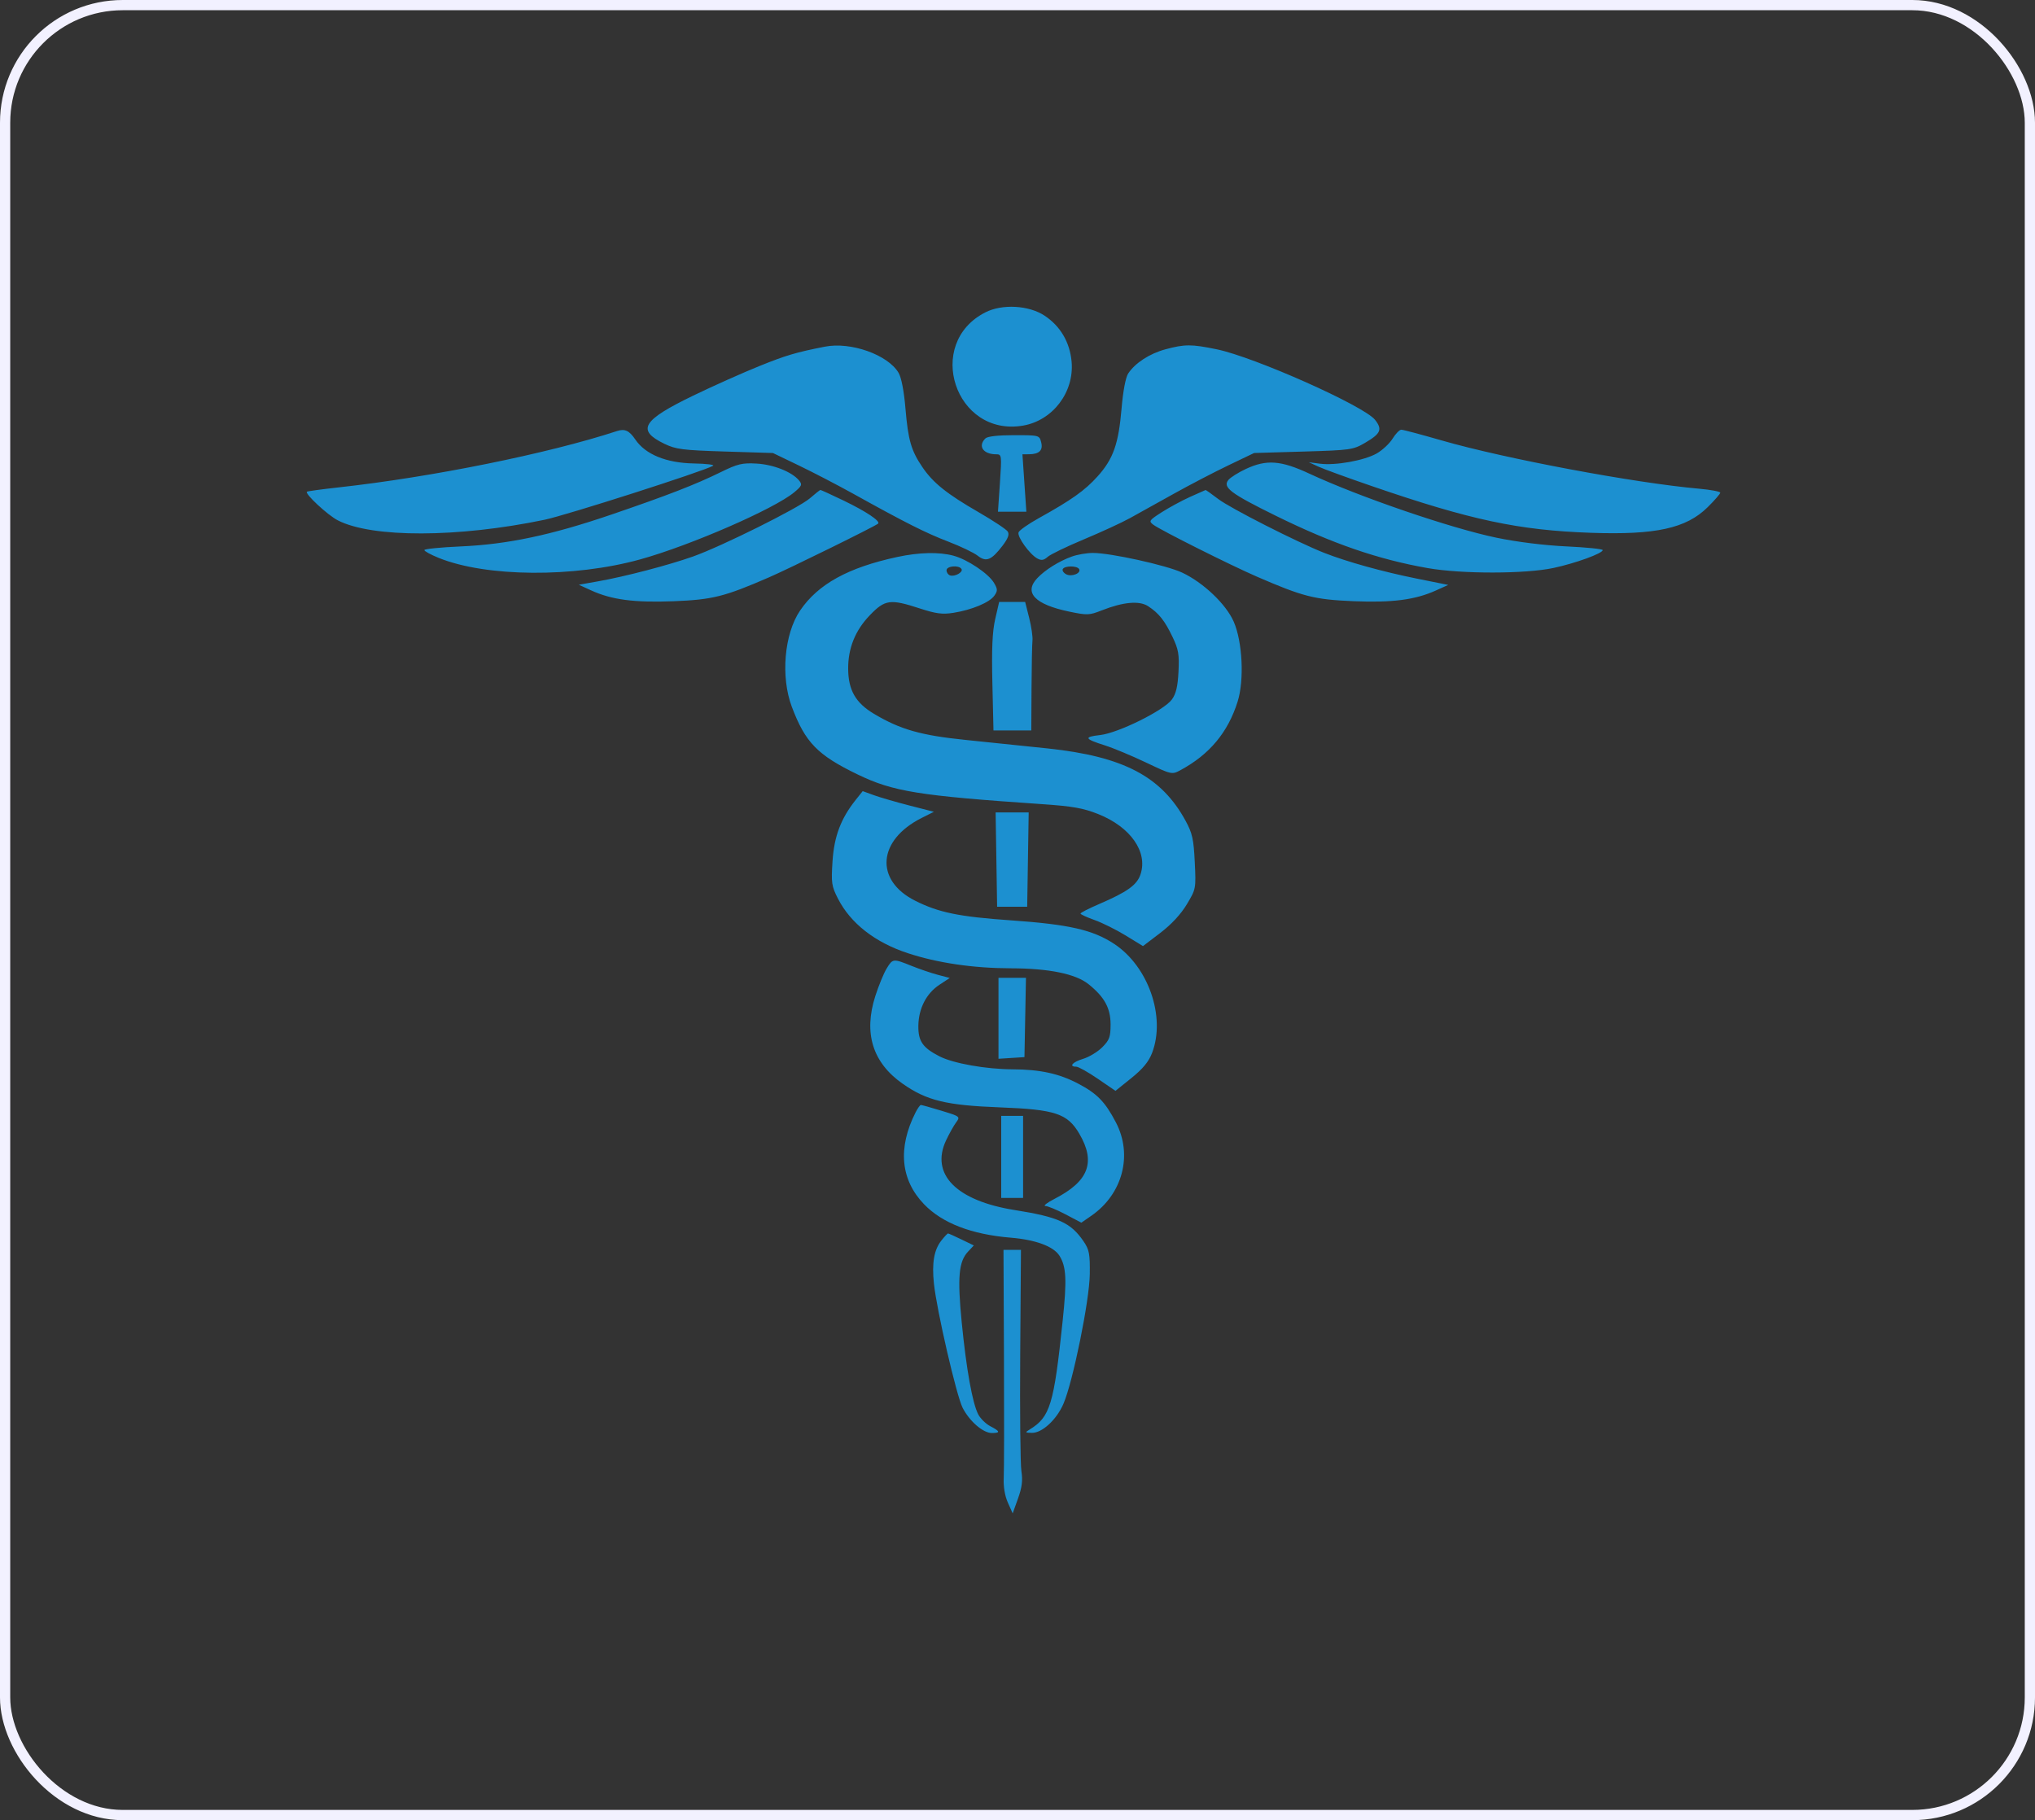 <svg width="199" height="178" viewBox="0 0 199 178" fill="none" xmlns="http://www.w3.org/2000/svg">
<rect x="0" y="0" width="199" height="178" fill="#333333" stroke="none"/>
<rect x="0.5" y="0.5" width="198" height="177" rx="11.5" stroke="#F2F1FF"/>
<g clip-path="url(#clip0_2169_10720)">
<path fill-rule="evenodd" clip-rule="evenodd" d="M96.365 30.543C90.378 33.582 93.405 42.743 100.026 41.625C102.943 41.132 105.061 38.352 104.791 35.369C104.618 33.465 103.695 31.894 102.147 30.869C100.611 29.853 98.011 29.706 96.365 30.543ZM80.664 33.902C77.844 34.457 76.862 34.747 74.278 35.79C72.644 36.449 69.727 37.752 67.798 38.685C62.804 41.099 62.22 42.064 64.952 43.392C66.089 43.944 66.731 44.027 70.905 44.157L75.584 44.302L78.124 45.524C79.521 46.196 81.927 47.447 83.471 48.304C88.557 51.129 90.529 52.122 92.739 52.97C93.94 53.431 95.23 54.05 95.606 54.345C96.436 54.998 96.951 54.79 98.042 53.361C98.574 52.663 98.722 52.261 98.548 51.985C98.413 51.77 97.123 50.914 95.681 50.082C92.585 48.296 91.245 47.221 90.203 45.688C89.102 44.069 88.804 43.037 88.544 39.95C88.401 38.247 88.146 36.926 87.87 36.459C86.826 34.692 83.194 33.403 80.664 33.902ZM113.964 34.161C112.421 34.576 110.996 35.503 110.321 36.532C110.075 36.909 109.82 38.253 109.679 39.923C109.384 43.412 108.868 44.877 107.334 46.584C106.089 47.968 104.795 48.888 101.567 50.681C100.565 51.237 99.682 51.857 99.605 52.058C99.443 52.481 100.69 54.217 101.447 54.622C101.837 54.831 102.08 54.792 102.445 54.462C102.709 54.222 104.301 53.452 105.98 52.751C107.66 52.049 109.689 51.115 110.489 50.674C111.289 50.233 113.207 49.168 114.751 48.305C116.295 47.443 118.702 46.189 120.099 45.519L122.638 44.301L127.454 44.16C132.083 44.024 132.319 43.99 133.506 43.295C135.026 42.404 135.202 41.994 134.465 41.058C133.392 39.693 122.67 34.918 118.974 34.158C116.502 33.65 115.863 33.65 113.964 34.161ZM60.345 42.152C53.617 44.358 42.241 46.66 33.074 47.669C31.457 47.848 30.081 48.036 30.017 48.087C29.781 48.278 32.038 50.373 33.031 50.885C36.378 52.612 44.799 52.59 53.243 50.832C55.387 50.386 68.725 46.114 69.729 45.552C69.914 45.449 69.068 45.346 67.849 45.323C65.136 45.273 63.11 44.439 62.115 42.965C61.536 42.108 61.096 41.906 60.345 42.152ZM136.175 42.901C135.876 43.385 135.17 44.04 134.606 44.357C133.388 45.041 130.578 45.543 129.066 45.345L127.985 45.204L128.921 45.633C129.436 45.87 131.782 46.725 134.135 47.533C143.818 50.861 148.493 51.858 155.578 52.105C161.909 52.326 164.889 51.673 166.986 49.605C167.666 48.934 168.222 48.294 168.222 48.182C168.222 48.07 167.29 47.895 166.15 47.793C159.797 47.226 147.179 44.859 140.993 43.075C138.987 42.496 137.205 42.022 137.032 42.022C136.86 42.022 136.474 42.418 136.175 42.901ZM96.357 42.878C95.599 43.636 96.145 44.428 97.427 44.428C97.953 44.428 97.965 44.527 97.781 47.236L97.589 50.043H98.977H100.366L100.174 47.236L99.983 44.428L100.617 44.424C101.627 44.418 102.013 44.041 101.816 43.254C101.643 42.566 101.611 42.557 99.159 42.557C97.586 42.557 96.561 42.674 96.357 42.878ZM70.504 46.162C68.008 47.389 65.286 48.445 59.745 50.336C53.869 52.342 49.627 53.236 45.038 53.438C43.09 53.524 41.496 53.684 41.496 53.793C41.496 53.902 42.128 54.246 42.9 54.559C47.559 56.443 56.122 56.505 62.617 54.702C67.522 53.34 75.727 49.764 77.673 48.139C78.418 47.517 78.471 47.386 78.136 46.983C77.441 46.145 75.638 45.429 73.987 45.335C72.587 45.255 72.13 45.363 70.504 46.162ZM121.836 45.859C121.101 46.202 120.332 46.684 120.128 46.931C119.529 47.655 120.32 48.254 124.76 50.439C130.311 53.172 134.754 54.702 139.615 55.557C142.931 56.14 149.156 56.133 151.914 55.544C154.063 55.085 156.726 54.117 156.726 53.795C156.726 53.687 155.132 53.525 153.184 53.435C151.034 53.335 148.345 53.002 146.343 52.586C141.868 51.657 132.924 48.595 128.048 46.323C125.254 45.021 123.857 44.917 121.836 45.859ZM79.193 48.735C78.092 49.686 70.557 53.437 67.752 54.43C65.379 55.269 61.153 56.375 58.536 56.841L56.602 57.185L57.805 57.736C59.816 58.657 62.037 58.948 65.892 58.796C69.671 58.646 70.846 58.352 75.186 56.467C77.231 55.58 85.638 51.44 85.873 51.205C86.116 50.963 84.678 50.004 82.496 48.953C81.298 48.376 80.275 47.909 80.223 47.915C80.171 47.921 79.708 48.29 79.193 48.735ZM116.359 48.601C115.552 48.967 114.305 49.643 113.587 50.104C112.365 50.888 112.315 50.964 112.782 51.316C113.476 51.84 120.318 55.269 122.906 56.392C127.412 58.346 128.536 58.633 132.317 58.792C136.149 58.953 138.373 58.666 140.417 57.745L141.621 57.202L138.546 56.584C135.205 55.912 131.699 54.937 129.486 54.065C126.853 53.027 120.309 49.701 119.13 48.801C118.484 48.308 117.926 47.911 117.89 47.92C117.855 47.928 117.166 48.234 116.359 48.601ZM87.749 54.468C82.944 55.498 79.986 57.129 78.235 59.715C76.687 62.001 76.328 66.191 77.431 69.119C78.745 72.611 79.94 73.839 83.872 75.74C87.335 77.414 89.849 77.82 101.819 78.635C104.911 78.846 105.925 79.025 107.412 79.62C110.553 80.878 112.256 83.306 111.533 85.497C111.187 86.546 110.25 87.219 107.466 88.418C106.474 88.846 105.661 89.261 105.661 89.341C105.661 89.421 106.277 89.705 107.03 89.972C107.782 90.239 109.157 90.922 110.084 91.49L111.771 92.522L113.461 91.235C114.546 90.409 115.477 89.406 116.057 88.438C116.954 86.941 116.96 86.907 116.835 84.308C116.727 82.067 116.597 81.483 115.94 80.275C113.574 75.928 109.864 73.98 102.453 73.193C100.321 72.967 96.74 72.595 94.496 72.368C90.053 71.918 88.031 71.343 85.442 69.794C83.664 68.731 82.951 67.476 82.942 65.397C82.933 63.376 83.635 61.644 85.065 60.161C86.546 58.625 87.052 58.557 89.953 59.504C91.534 60.019 92.162 60.101 93.237 59.93C95.038 59.644 96.772 58.918 97.236 58.255C97.57 57.778 97.566 57.618 97.2 56.999C96.66 56.086 94.601 54.707 93.229 54.341C91.82 53.965 89.886 54.01 87.749 54.468ZM104.828 54.422C103.562 54.874 102.195 55.729 101.424 56.55C100.099 57.961 101.205 59.113 104.552 59.811C106.315 60.179 106.524 60.171 107.737 59.693C109.841 58.864 111.416 58.721 112.274 59.283C113.329 59.974 113.893 60.686 114.662 62.293C115.244 63.511 115.328 64.001 115.243 65.689C115.17 67.144 114.999 67.858 114.594 68.41C113.814 69.475 109.362 71.681 107.585 71.883C105.945 72.069 106.033 72.256 108.067 72.902C108.876 73.158 110.676 73.909 112.066 74.57C114.562 75.756 114.605 75.765 115.42 75.326C118.272 73.791 120.077 71.63 121.025 68.618C121.687 66.512 121.503 62.755 120.642 60.791C119.893 59.081 117.661 56.961 115.596 55.996C114.044 55.271 108.586 54.069 106.864 54.074C106.276 54.075 105.36 54.232 104.828 54.422ZM94.023 55.644C94.216 55.956 93.355 56.432 92.895 56.267C92.711 56.201 92.561 55.977 92.561 55.769C92.561 55.343 93.773 55.239 94.023 55.644ZM105.519 55.644C105.773 56.054 104.779 56.452 104.245 56.153C103.989 56.01 103.848 55.779 103.934 55.641C104.136 55.314 105.317 55.316 105.519 55.644ZM97.321 60.537C97.039 61.764 96.965 63.431 97.044 66.819L97.151 71.431H99H100.849L100.871 67.354C100.883 65.112 100.925 62.986 100.964 62.63C101.002 62.274 100.857 61.281 100.641 60.424L100.248 58.866H98.977H97.706L97.321 60.537ZM83.681 78.222C82.228 80.044 81.569 81.787 81.411 84.232C81.274 86.349 81.319 86.662 81.942 87.879C83.18 90.3 85.567 92.163 88.783 93.219C91.69 94.174 95.181 94.686 98.844 94.694C102.578 94.702 105.191 95.237 106.451 96.251C108.01 97.505 108.602 98.59 108.602 100.191C108.602 101.407 108.49 101.714 107.786 102.418C107.337 102.866 106.495 103.376 105.914 103.55C104.882 103.859 104.482 104.316 105.243 104.316C105.455 104.316 106.405 104.848 107.354 105.498L109.081 106.68L110.642 105.424C111.758 104.525 112.333 103.826 112.66 102.971C114.011 99.448 112.305 94.527 108.965 92.315C106.881 90.935 104.542 90.4 98.857 90.005C93.798 89.654 91.786 89.241 89.486 88.082C85.508 86.076 85.824 82.149 90.138 79.985L91.325 79.389L88.935 78.775C87.621 78.437 86.054 77.982 85.454 77.764L84.362 77.368L83.681 78.222ZM97.434 84.064L97.507 88.676H98.977H100.448L100.521 84.064L100.594 79.452H98.977H97.361L97.434 84.064ZM86.698 94.724C86.419 95.184 85.925 96.385 85.6 97.394C84.429 101.037 85.331 103.929 88.28 105.99C90.633 107.634 92.533 108.095 97.774 108.294C103.189 108.499 104.387 108.896 105.545 110.872C107.176 113.655 106.464 115.525 103.121 117.241C102.386 117.618 101.983 117.932 102.225 117.939C102.468 117.945 103.359 118.315 104.205 118.761L105.744 119.571L106.724 118.891C109.789 116.767 110.791 112.947 109.119 109.757C108.064 107.745 107.29 106.95 105.431 105.971C103.573 104.992 101.715 104.586 99.031 104.574C96.415 104.562 93.232 103.998 91.876 103.306C90.226 102.464 89.783 101.821 89.805 100.305C89.831 98.615 90.59 97.143 91.87 96.302L92.876 95.64L91.716 95.333C91.078 95.165 89.92 94.771 89.142 94.458C87.332 93.729 87.301 93.733 86.698 94.724ZM97.641 99.585V103.543L98.911 103.462L100.18 103.38L100.254 99.504L100.328 95.627H98.984H97.641V99.585ZM89.529 108.794C87.773 112.268 88.064 115.386 90.368 117.774C92.151 119.622 95.004 120.72 98.844 121.039C101.277 121.24 103.029 121.89 103.604 122.805C104.274 123.873 104.338 125.165 103.916 129.18C103.057 137.371 102.694 138.568 100.7 139.792C100.217 140.088 100.231 140.111 100.906 140.126C101.905 140.148 103.332 138.83 103.999 137.269C104.93 135.094 106.538 127.179 106.569 124.618C106.594 122.61 106.518 122.211 105.953 121.385C104.71 119.567 103.49 119.013 99.245 118.339C93.508 117.427 90.952 114.829 92.522 111.507C92.828 110.861 93.268 110.074 93.501 109.76C93.915 109.199 93.888 109.178 92.064 108.624C91.042 108.313 90.137 108.059 90.053 108.059C89.969 108.059 89.734 108.39 89.529 108.794ZM97.908 113.139V117.149H98.977H100.047V113.139V109.128H98.977H97.908V113.139ZM92.053 121.32C91.336 122.232 91.116 123.506 91.327 125.529C91.598 128.126 93.531 136.493 94.132 137.67C94.808 138.995 96.135 140.142 96.993 140.142C97.847 140.142 97.81 139.976 96.843 139.476C96.404 139.249 95.871 138.726 95.658 138.313C95.091 137.218 94.493 133.877 94.045 129.314C93.613 124.911 93.751 123.373 94.664 122.4L95.23 121.798L94.022 121.212C93.358 120.889 92.766 120.625 92.707 120.625C92.648 120.625 92.353 120.938 92.053 121.32ZM98.176 132.723C98.201 138.494 98.191 143.818 98.154 144.553C98.112 145.386 98.263 146.287 98.557 146.945L99.028 148L99.551 146.544C99.94 145.46 100.024 144.781 99.883 143.885C99.778 143.223 99.725 138.08 99.765 132.455L99.838 122.229H98.984H98.13L98.176 132.723Z" fill="#1C90D0"/>
</g>
<defs>
<clipPath id="clip0_2169_10720">
<rect width="139" height="118" fill="white" transform="translate(30 30)"/>
</clipPath>
</defs>
</svg>
